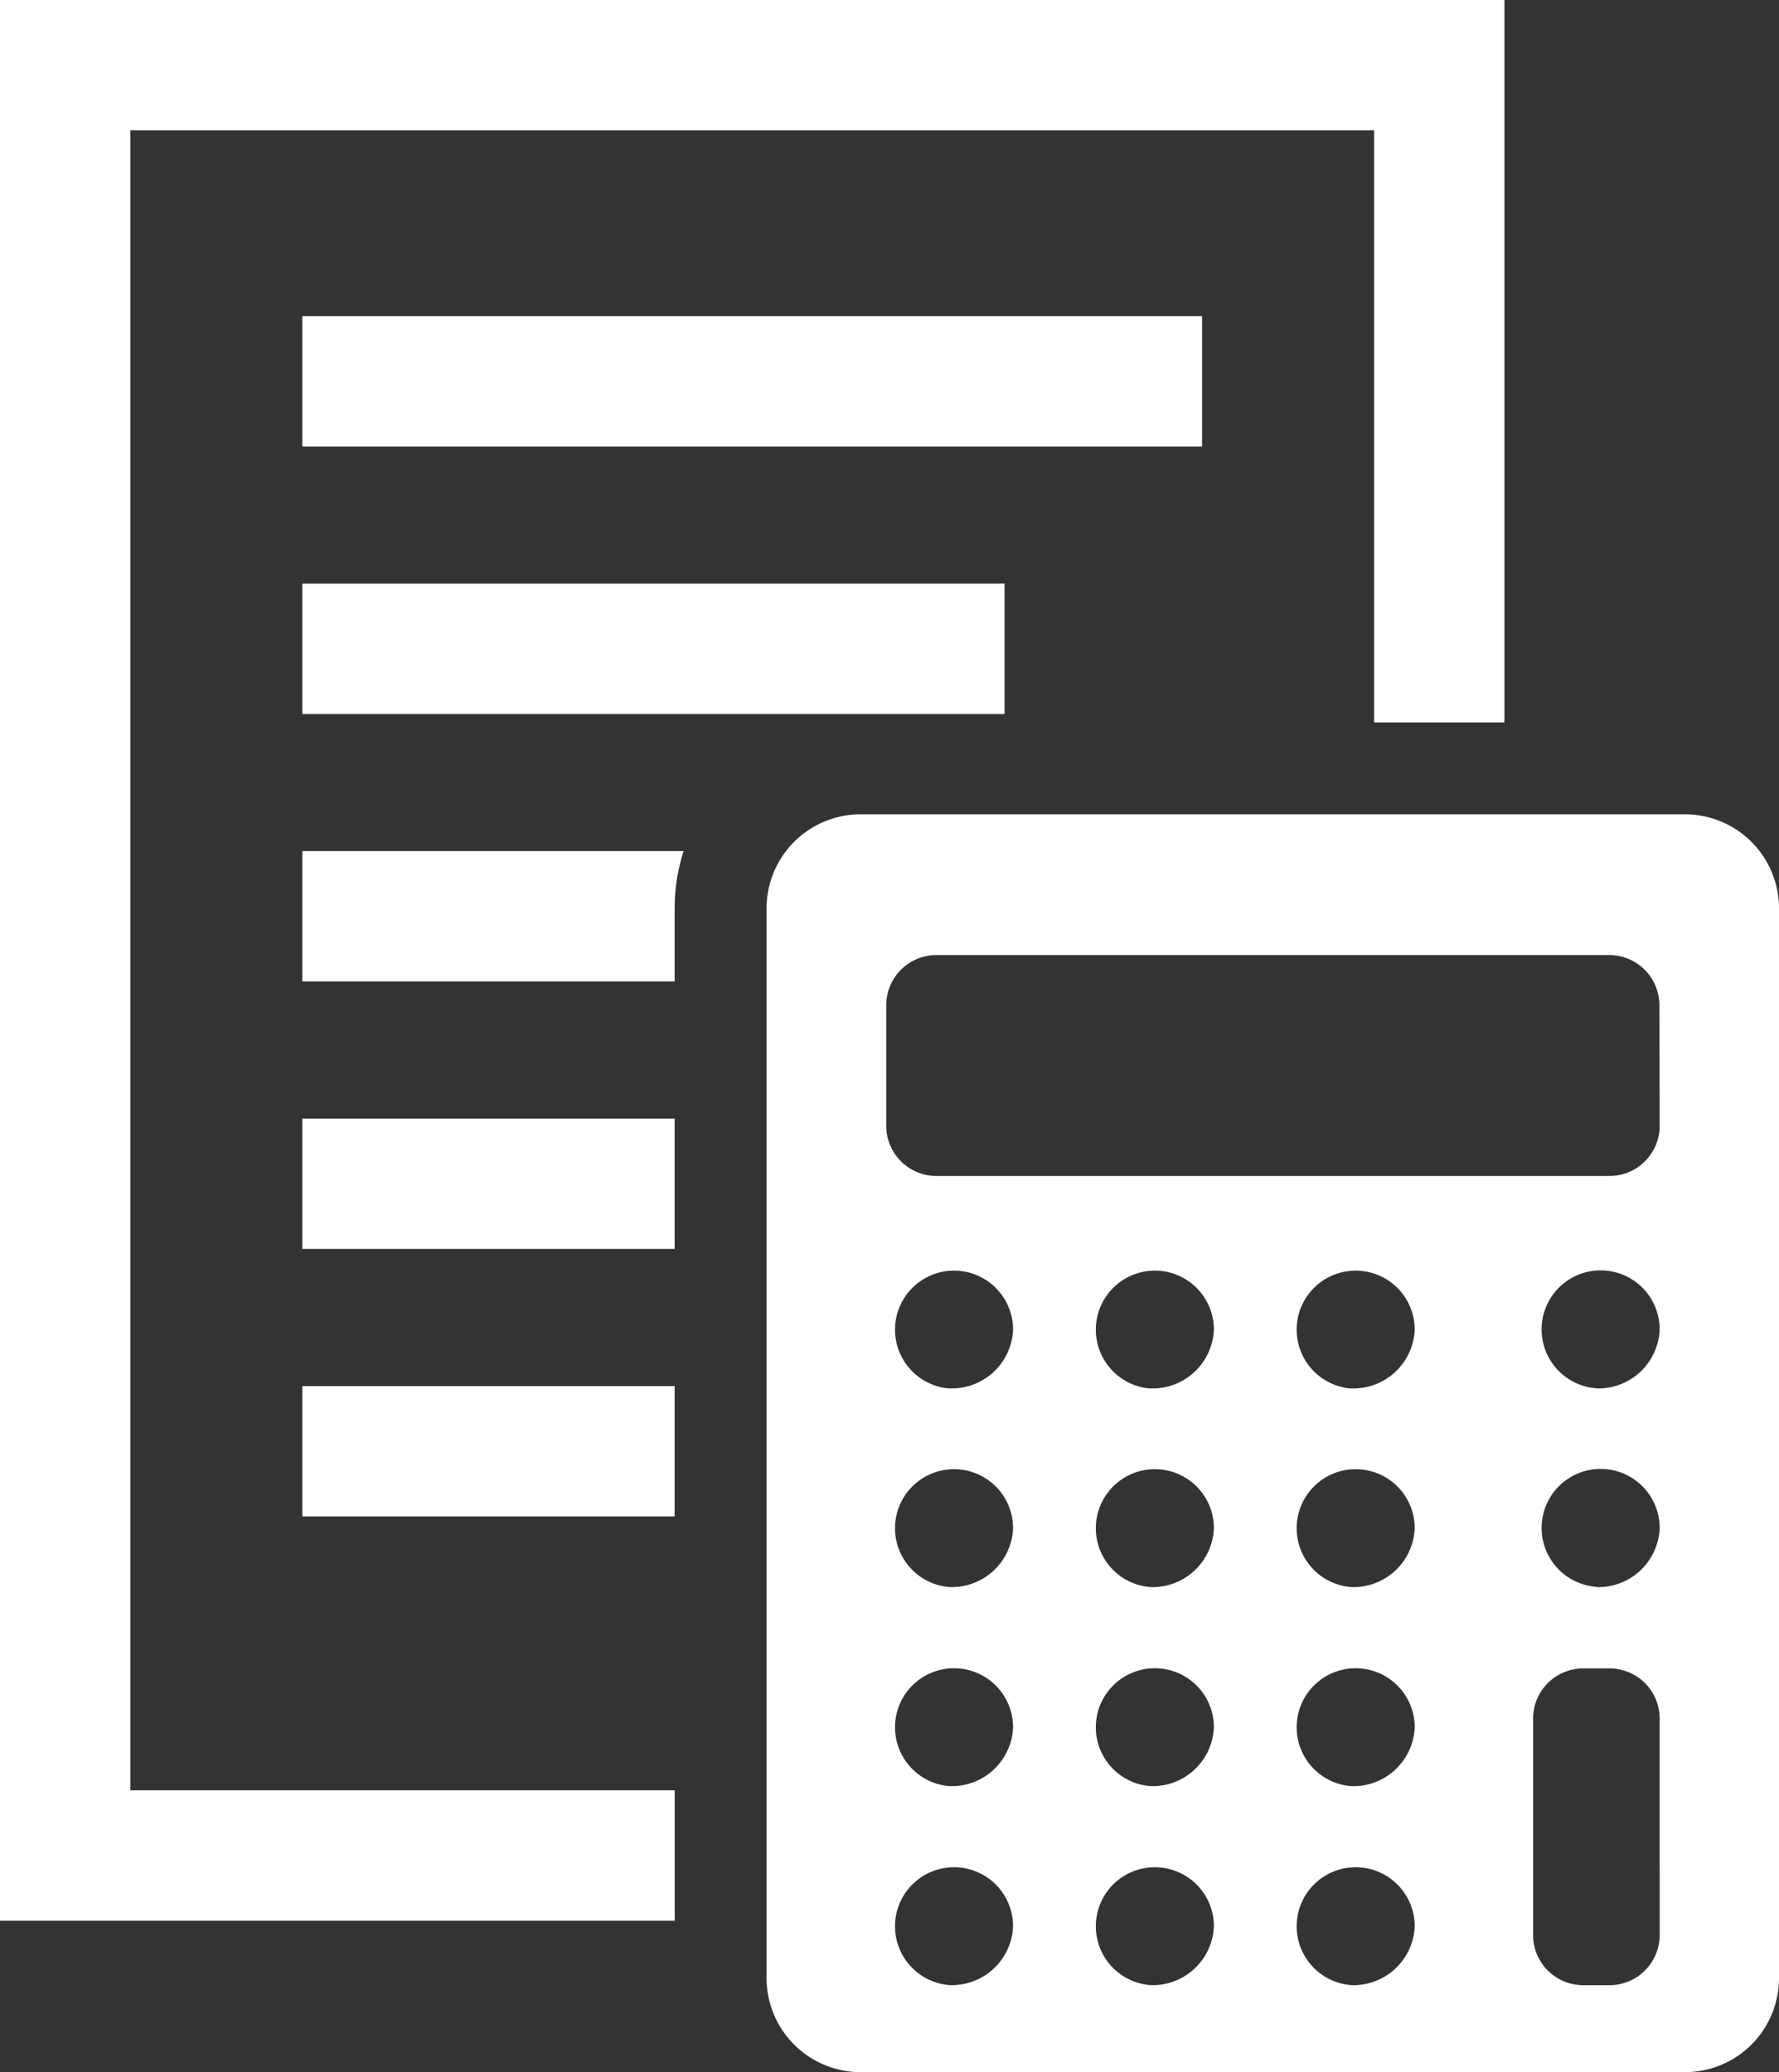 <svg id="contents" xmlns="http://www.w3.org/2000/svg" width="27.577" height="32.122" viewBox="0 0 27.577 32.122">
  <rect x="0" y="0" width="27.577" height="32.122" fill="#333333" stroke="none"/>
  <rect id="長方形_2437" data-name="長方形 2437" width="13.948" height="2.021" transform="translate(4.686 4.901)" fill="#fff"/>
  <rect id="長方形_2438" data-name="長方形 2438" width="10.886" height="2.021" transform="translate(4.686 9.048)" fill="#fff"/>
  <path id="パス_2236" data-name="パス 2236" d="M88.932,235.014a2.866,2.866,0,0,1,.139-.884H83.16v2.021h5.772Z" transform="translate(-78.474 -220.936)" fill="#fff"/>
  <rect id="長方形_2439" data-name="長方形 2439" width="5.772" height="2.021" transform="translate(4.686 17.341)" fill="#fff"/>
  <rect id="長方形_2440" data-name="長方形 2440" width="5.772" height="2.021" transform="translate(4.686 21.488)" fill="#fff"/>
  <path id="パス_2237" data-name="パス 2237" d="M10.459,27.755H2.021V2.021H21.3V11.2h2.021V0H0V29.777H10.459Z" fill="#fff"/>
  <path id="パス_2238" data-name="パス 2238" d="M225.1,224H212.315a1.458,1.458,0,0,0-1.455,1.455v16.59a1.458,1.458,0,0,0,1.455,1.455H225.1a1.458,1.458,0,0,0,1.454-1.455v-16.59A1.458,1.458,0,0,0,225.1,224Zm-11.4,18.151a.915.915,0,1,1,.981-.912A.951.951,0,0,1,213.7,242.151Zm0-3.085a.915.915,0,1,1,.981-.912A.951.951,0,0,1,213.7,239.066Zm0-3.086a.915.915,0,1,1,.981-.912A.951.951,0,0,1,213.7,235.98Zm0-3.078a.915.915,0,1,1,.981-.912A.951.951,0,0,1,213.7,232.9Zm3.113,9.249a.915.915,0,1,1,.981-.912A.951.951,0,0,1,216.808,242.151Zm0-3.085a.915.915,0,1,1,.981-.912A.951.951,0,0,1,216.808,239.066Zm0-3.086a.915.915,0,1,1,.981-.912A.951.951,0,0,1,216.808,235.98Zm0-3.078a.915.915,0,1,1,.981-.912A.951.951,0,0,1,216.808,232.9Zm3.113,9.249a.915.915,0,1,1,.981-.912A.951.951,0,0,1,219.921,242.151Zm0-3.085a.915.915,0,1,1,.981-.912A.951.951,0,0,1,219.921,239.066Zm0-3.086a.915.915,0,1,1,.981-.912A.951.951,0,0,1,219.921,235.98Zm0-3.078a.915.915,0,1,1,.981-.912A.951.951,0,0,1,219.921,232.9Zm4.778,8.474a.778.778,0,0,1-.776.776h-.41a.778.778,0,0,1-.776-.776v-3.359a.778.778,0,0,1,.776-.776h.41a.778.778,0,0,1,.776.776Zm-.981-5.4a.915.915,0,1,1,.981-.912A.951.951,0,0,1,223.719,235.98Zm0-3.078a.915.915,0,1,1,.981-.912A.951.951,0,0,1,223.719,232.9Zm.981-4.067a.778.778,0,0,1-.776.776H213.491a.778.778,0,0,1-.776-.776v-1.873a.778.778,0,0,1,.776-.776h10.433a.778.778,0,0,1,.776.776Z" transform="translate(-198.977 -211.376)" fill="#fff" fill-rule="evenodd"/>
</svg>
